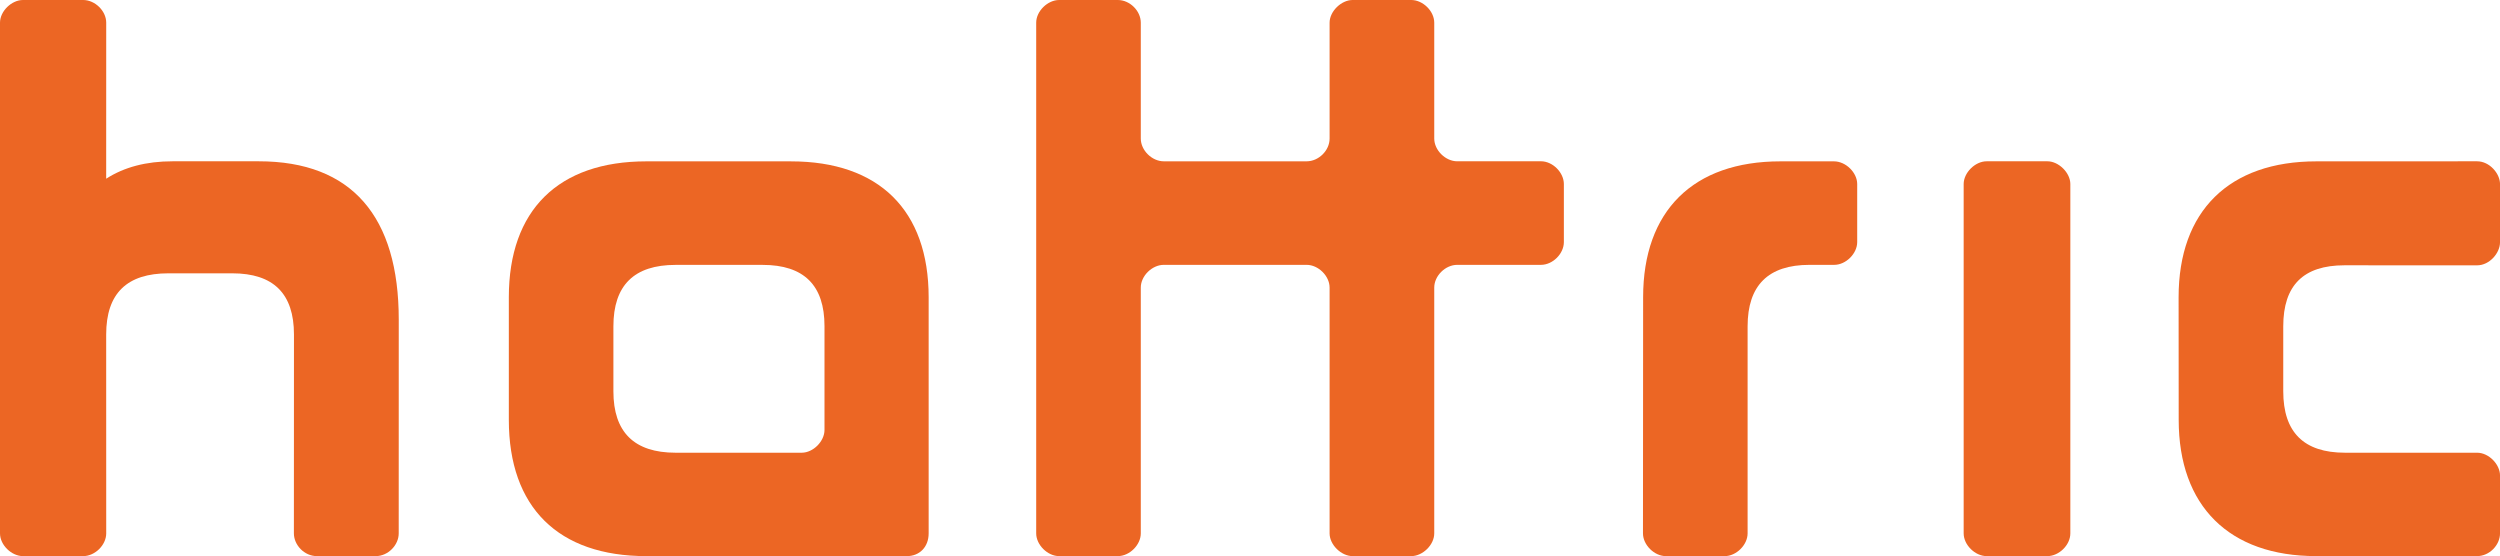 <?xml version="1.0" encoding="UTF-8"?><svg id="Ebene_1" xmlns="http://www.w3.org/2000/svg" viewBox="0 0 130.865 29.111"><defs><style>.cls-1{fill:#ec6624;}</style></defs><path class="cls-1" d="M96,8.446h-2.801c-4.571,0-7.188,2.595-7.188,7.114,0,7.519-.008,7.799-.008,12.36,0,.603.592,1.191,1.201,1.191h3.076c.609,0,1.2-.588,1.2-1.191v-10.84c0-2.137,1.075-3.216,3.242-3.216h1.293c.613,0,1.202-.592,1.202-1.189v-3.043c0-.589-.589-1.186-1.217-1.186"/><path class="cls-1" d="M80.661,8.443h-4.383c-.612,0-1.201-.579-1.201-1.19V1.189c0-.613-.6-1.189-1.201-1.189h-3.074c-.586,0-1.203.59-1.203,1.189v6.065c0,.624-.571,1.19-1.201,1.19h-7.48c-.621,0-1.202-.577-1.202-1.19V1.189c0-.625-.579-1.189-1.201-1.189h-3.074c-.592,0-1.2.576-1.2,1.189v26.73c0,.602.595,1.191,1.2,1.191h3.074c.616,0,1.201-.589,1.201-1.191v-12.866c0-.616.597-1.189,1.202-1.189h7.48c.613,0,1.201.585,1.201,1.189v12.866c0,.602.613,1.191,1.203,1.191h3.074c.589,0,1.201-.581,1.201-1.191v-12.866c0-.613.581-1.189,1.201-1.189h4.383c.624,0,1.201-.588,1.201-1.189v-3.042c0-.594-.577-1.191-1.201-1.191"/><path class="cls-1" d="M41.406,8.446h-7.569c-4.615,0-7.202,2.554-7.202,7.114v6.418c0,4.582,2.587,7.133,7.202,7.133h13.634c.655,0,1.14-.47,1.14-1.19v-12.36c0-4.56-2.605-7.114-7.205-7.114M43.159,22.509c0,.589-.589,1.189-1.194,1.189h-6.6c-2.171,0-3.256-1.078-3.256-3.214v-3.402c0-2.15,1.086-3.216,3.256-3.216h4.551c2.179-.001,3.243,1.079,3.243,3.203v5.441Z"/><path class="cls-1" d="M13.542,8.443h-4.507c-1.376,0-2.535.304-3.477.912,0,0,.002-5.532.002-8.166,0-.625-.595-1.189-1.203-1.189H1.201C.61,0,0,.582,0,1.189v26.73c0,.617.61,1.191,1.201,1.191h3.156c.609,0,1.203-.574,1.203-1.191,0-6.967-.002-10.408-.002-10.408,0-2.158,1.088-3.204,3.259-3.204h3.338c2.163,0,3.233,1.064,3.233,3.204,0,0-.004,5.681-.004,10.408,0,.617.551,1.191,1.201,1.191h3.088c.637,0,1.199-.574,1.198-1.191,0-5.016.002-11.189.002-11.189,0-5.382-2.444-8.287-7.331-8.287"/><path class="cls-1" d="M122.723,13.887s4.402.002,6.942.002c.651,0,1.201-.641,1.201-1.208v-3.047c0-.553-.55-1.191-1.201-1.191-2.089,0-8.41.003-8.41.003-4.568,0-7.214,2.591-7.214,7.114l.005,6.418c0,4.512,2.641,7.132,7.198,7.132h8.421c.651,0,1.201-.581,1.201-1.191v-3.031c0-.575-.581-1.19-1.201-1.19h-6.913c-2.159,0-3.233-1.073-3.233-3.215v-3.402c0-2.152,1.062-3.194,3.204-3.194"/><path class="cls-1" d="M107.173,8.443h-3.18c-.605,0-1.203.599-1.203,1.191v18.285c0,.605.598,1.191,1.203,1.191h3.18c.601,0,1.201-.574,1.201-1.191V9.634c0-.592-.612-1.191-1.201-1.191"/></svg>